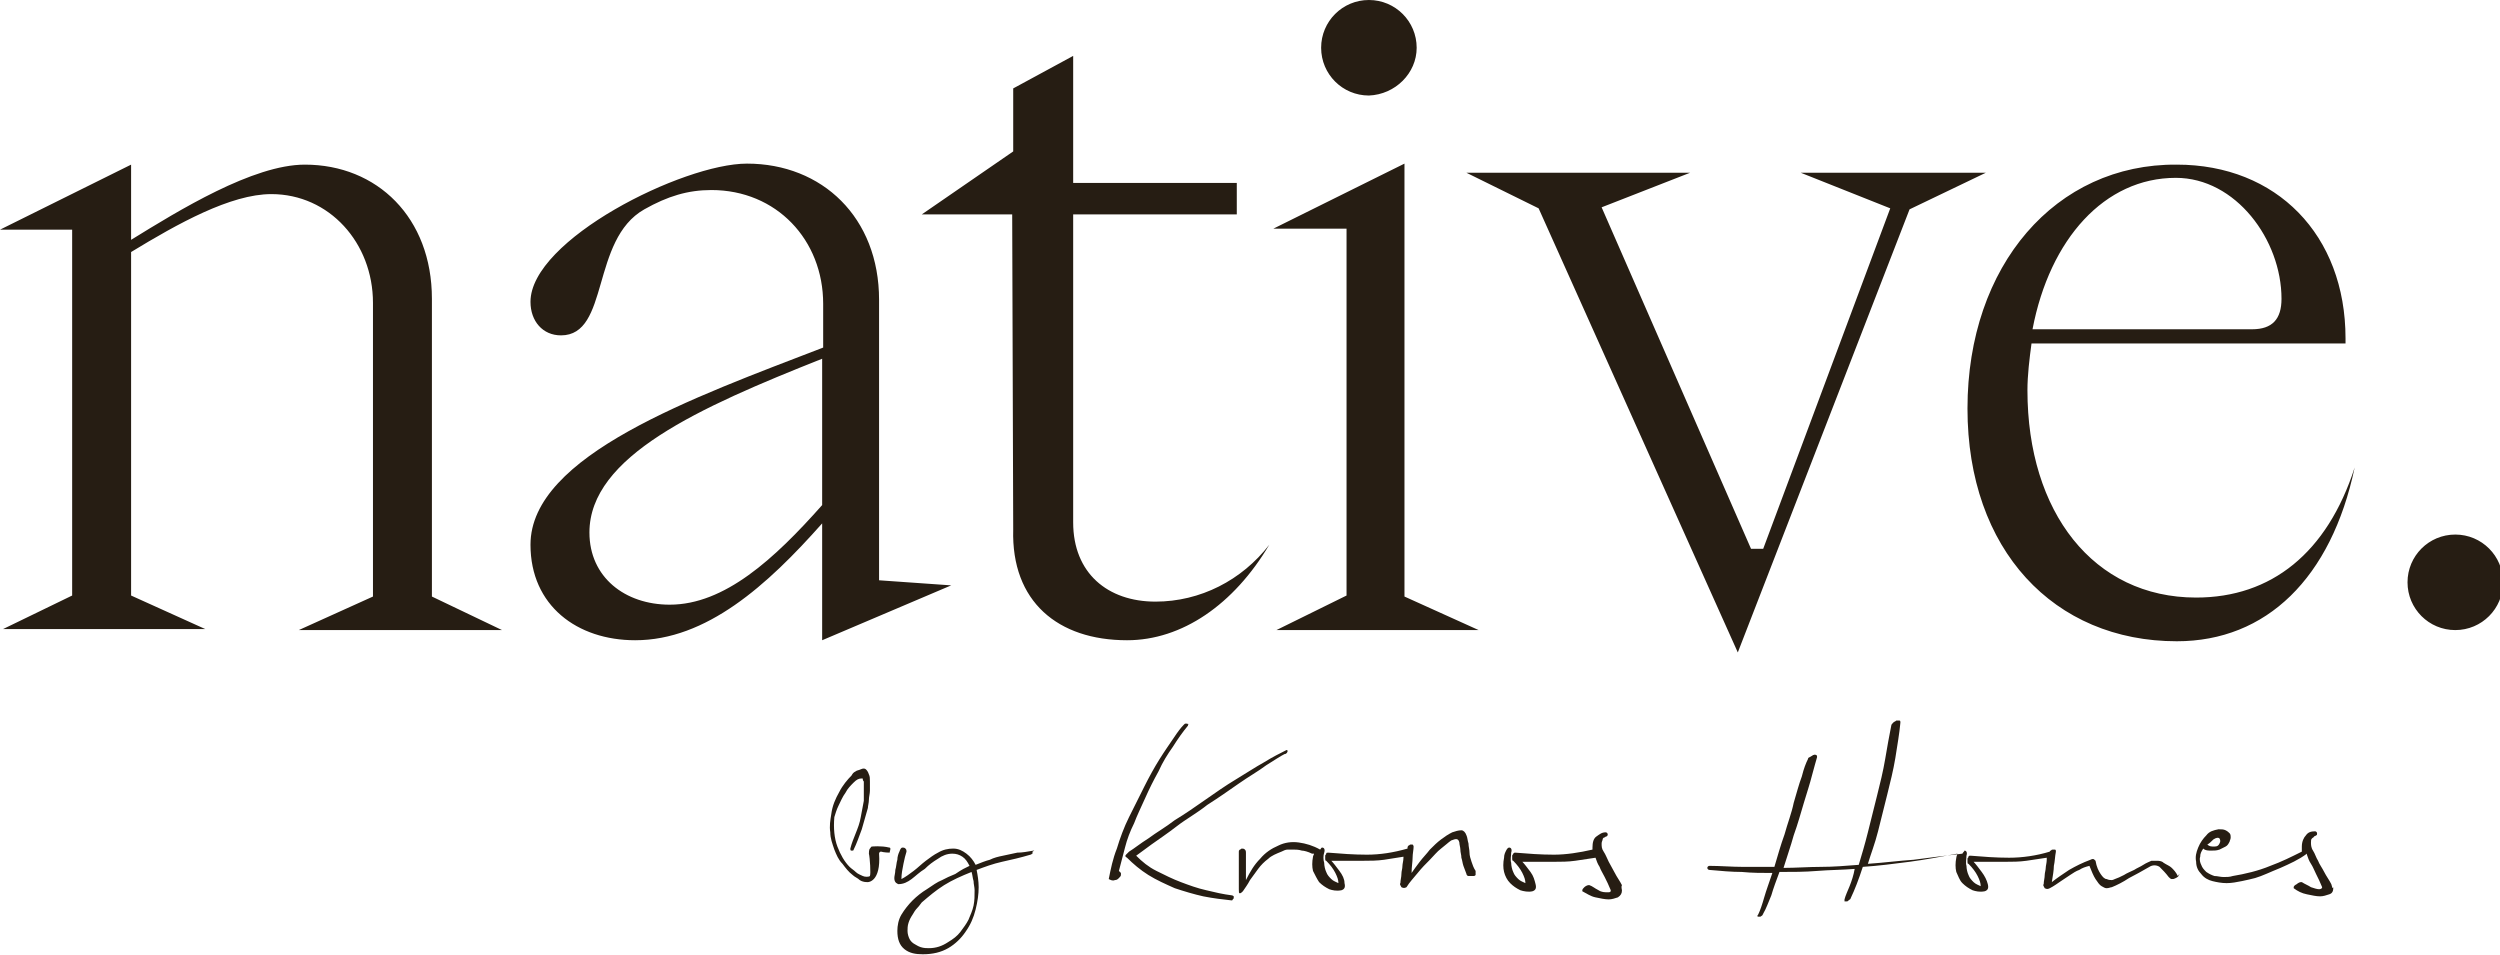 <svg xmlns="http://www.w3.org/2000/svg" width="246" height="94" viewBox="0 0 246 94" fill="none"><g clip-path="url(#clip0_114_67)"><path d="M7.1 58.6V22.6H0L12.9 16.2V23.6C17.6 20.7 24.9 16.2 30 16.2C37.1 16.2 42.5 21.4 42.5 29.4V58.7L49.4 62H29.4L36.7 58.7V29.8C36.7 23.9 32.4 19.1 26.7 19.1C22.7 19.1 17.5 22 12.9 24.8V58.6L20.2 61.9H0.3L7.1 58.6ZM52.2 53.6C52.2 59.6 56.8 63 62.5 63C69.5 63 75.5 57.6 80.9 51.5V63L93.6 57.6L86.5 57.1V29.5C86.5 21.4 80.9 16.1 73.5 16.1C67.2 16.1 52.2 23.6 52.2 29.7C52.2 31.6 53.4 33 55.2 33C60 33 58.1 23.6 63.4 20.6C65.7 19.3 67.7 18.7 70 18.7C76.4 18.7 81 23.6 81 29.9V34.2C68.3 39.1 52.2 44.8 52.2 53.6ZM80.9 49.7C76.2 55 71.3 59.5 65.9 59.5C61.5 59.5 58 56.8 58 52.4C58 44.9 68.8 40.1 80.9 35.3V49.7ZM99.7 52.1C99.5 59.2 104.1 63 110.9 63C116.3 63 121.4 59.5 124.9 53.6C122.2 57.1 118.1 59.2 113.7 59.2C109 59.2 105.6 56.4 105.6 51.4V21.1H121.7V18H105.6V5.5L99.7 8.7V14.9L90.7 21.1H99.6L99.7 52.1ZM125.6 62H145.5L138.2 58.7V16.1L125.3 22.5H132.5V58.6L125.6 62ZM187.9 20.6L195.4 17H177.2L186 20.5L173.5 54H172.3L157.6 20.4L166.3 17H144.3L151.4 20.5L171 64.2L187.9 20.6ZM193.6 40.2C193.6 54.1 202.1 63.1 214.2 63.1C223 63.1 229.4 56.9 231.7 46C229 54.4 223.5 58.8 216.1 58.8C206 58.8 199.5 50.4 199.5 38.4C199.5 36.9 199.7 35.3 199.9 33.8H230.8V33.3C230.8 23.1 224 16.2 214.2 16.2C202.3 16.1 193.6 26.1 193.6 40.2ZM200 32.4C201.7 23.5 207.1 17.5 214.1 17.5C220 17.5 224.5 23.6 224.5 29.4C224.5 31.4 223.6 32.4 221.6 32.4H200ZM139.4 4.7C139.4 2.1 137.3 0 134.7 0C132.1 0 130 2.1 130 4.7C130 7.3 132.1 9.4 134.7 9.4C137.3 9.3 139.4 7.2 139.4 4.7ZM246.3 57.3C246.3 54.7 244.2 52.6 241.6 52.6C239 52.6 236.9 54.7 236.9 57.3C236.9 59.9 239 62 241.6 62C244.2 62 246.3 59.9 246.3 57.3Z" fill="#261D13"></path><path fill-rule="evenodd" clip-rule="evenodd" d="M116.9 71.3C116.9 71.2 116.8 71.2 116.7 71.2C116.6 71.2 116.6 71.2 116.5 71.3C116.2 71.6 115.9 72 115.5 72.6C115.1 73.2 114.6 73.9 114.1 74.7C113.6 75.5 113.1 76.4 112.6 77.4C112.1 78.4 111.6 79.4 111.1 80.4C110.6 81.4 110.2 82.5 109.9 83.5C109.5 84.5 109.3 85.5 109.1 86.5C109.3 86.6 109.5 86.7 109.7 86.6C109.9 86.6 110 86.5 110.1 86.4C110.2 86.3 110.3 86.2 110.3 86.1C110.3 86 110.3 85.9 110.3 85.9L110.1 85.7C110.3 84.9 110.5 84.2 110.7 83.4C110.9 82.6 111.2 81.8 111.6 81C111.9 80.2 112.3 79.4 112.7 78.5C113.1 77.6 113.5 76.8 114 75.9C114.4 75 114.9 74.2 115.4 73.5C115.9 72.7 116.4 72 116.9 71.4C116.9 71.3 116.9 71.3 116.9 71.2C117 71.4 116.9 71.3 116.9 71.3ZM126.6 73.8C126 74.1 125.2 74.5 124.4 75C123.5 75.5 122.6 76.1 121.6 76.7C120.6 77.3 119.6 78 118.6 78.7C117.6 79.4 116.6 80.1 115.6 80.7C114.7 81.4 113.8 81.9 113 82.5C112.2 83 111.6 83.5 111.1 83.8C111 83.9 110.9 84 110.8 84.1C110.7 84.2 110.7 84.3 110.9 84.4C111.5 85 112.2 85.6 113 86.1C113.8 86.6 114.7 87 115.6 87.4C116.5 87.7 117.5 88 118.4 88.2C119.4 88.4 120.3 88.5 121.2 88.6C121.2 88.6 121.3 88.6 121.3 88.5L121.4 88.4C121.4 88.3 121.4 88.3 121.4 88.2C121.4 88.2 121.3 88.1 121.2 88.1C120.4 88 119.5 87.8 118.7 87.6C117.8 87.4 117 87.1 116.2 86.8C115.4 86.5 114.6 86.1 113.8 85.7C113 85.3 112.4 84.8 111.8 84.2C112.1 84 112.6 83.6 113.3 83.1C114 82.6 114.9 82 115.8 81.3C116.7 80.6 117.8 80 118.8 79.2C119.9 78.5 120.9 77.8 121.9 77.1C122.9 76.4 123.8 75.9 124.6 75.3C125.4 74.8 126 74.4 126.4 74.2C126.6 74.2 126.7 74 126.7 73.9C126.7 73.9 126.7 73.8 126.6 73.8ZM87.5 83.4C86.7 83.2 85.8 83.3 85.8 83.3C85.7 83.3 85.7 83.4 85.6 83.5C85.5 83.6 85.5 83.9 85.5 84C85.6 84.4 85.7 86 85.6 86.2C85.5 86.3 85.1 86.3 84.9 86.2C84.7 86.1 84.4 86 84.2 85.8C84 85.6 83.8 85.5 83.6 85.3C83.1 84.8 82.7 84.1 82.4 83.3C82.1 82.5 82 81.5 82.1 80.4C82.2 80.1 82.3 79.7 82.5 79.3C82.7 78.9 82.9 78.4 83.2 78C83.4 77.6 83.7 77.3 84 77C84.3 76.7 84.5 76.6 84.8 76.6C84.9 76.6 84.9 76.6 84.9 76.7C84.9 76.8 85 76.9 85 76.9C85 77 85 77.1 85 77.3C85 77.8 85 78.3 85 78.8C84.9 79.3 84.8 79.9 84.7 80.4C84.6 81 84.4 81.5 84.2 82C84 82.5 83.8 83 83.7 83.4C83.7 83.5 83.6 83.6 83.7 83.6C83.7 83.7 83.7 83.7 83.8 83.7H83.9C84 83.7 84 83.6 84 83.6C84.3 83 84.5 82.4 84.8 81.6C85 80.9 85.2 80.2 85.4 79.5C85.4 79.3 85.5 79 85.5 78.7C85.5 78.4 85.6 78.1 85.6 77.8C85.6 77.5 85.6 77.2 85.6 76.9C85.6 76.6 85.6 76.4 85.5 76.2C85.4 75.9 85.3 75.8 85.2 75.7C85.1 75.6 84.9 75.6 84.7 75.7C84.5 75.8 84.3 75.8 84.2 75.9C84 76 83.9 76.1 83.8 76.3C83.4 76.7 82.9 77.3 82.6 77.9C82.2 78.6 81.9 79.3 81.8 80.1C81.7 80.7 81.6 81.3 81.7 81.9C81.7 82.5 81.9 83 82.1 83.6C82.3 84.1 82.5 84.6 82.9 85C83.2 85.4 83.5 85.8 83.9 86.1C84.1 86.3 84.4 86.4 84.6 86.6C84.9 86.8 85.2 86.8 85.4 86.8C85.4 86.8 86.7 86.8 86.5 84C86.5 84 86.5 83.8 86.7 83.8C86.7 83.8 87 83.9 87.6 83.9C87.4 84 87.8 83.4 87.5 83.4ZM101.7 83.7C101.1 83.8 100.6 83.9 100.1 83.9C99.6 84 99.2 84.1 98.7 84.2C98.2 84.3 97.8 84.4 97.4 84.6C97 84.7 96.5 84.9 96 85.1C95.8 84.7 95.5 84.3 95.1 84C94.7 83.7 94.3 83.5 93.8 83.5C93.3 83.5 92.8 83.6 92.3 83.9C91.9 84.1 91.5 84.4 91.1 84.7C90.7 85 90.3 85.4 89.9 85.7C89.5 86 89.1 86.3 88.7 86.5C88.7 86 88.8 85.5 88.9 85C89 84.5 89.1 84.1 89.2 83.8C89.2 83.7 89.2 83.6 89.1 83.5C89 83.4 88.9 83.4 88.8 83.4C88.7 83.4 88.6 83.5 88.5 83.8C88.4 84 88.3 84.3 88.3 84.6C88.2 84.9 88.2 85.3 88.1 85.6C88.1 85.9 88 86.2 88 86.4C88 86.7 88.1 86.8 88.2 86.9C88.3 86.9 88.3 87 88.4 87C88.9 87 89.3 86.8 89.7 86.5C90.1 86.2 90.5 85.8 91 85.5C91.4 85.1 91.8 84.8 92.3 84.5C92.7 84.2 93.2 84 93.7 84C94.1 84 94.4 84.1 94.7 84.3C95 84.5 95.2 84.8 95.4 85.2C95.2 85.3 95 85.4 94.8 85.5C94.6 85.6 94.3 85.8 94 86C93.8 86.1 93.5 86.2 93.3 86.3C93.1 86.4 92.9 86.5 92.7 86.6C92.2 86.8 91.8 87.1 91.2 87.5C90.7 87.8 90.2 88.2 89.8 88.6C89.4 89 89 89.5 88.7 90C88.4 90.5 88.3 91.1 88.3 91.6C88.3 92.4 88.5 93 89 93.4C89.5 93.8 90.1 93.9 90.8 93.9C91.8 93.9 92.6 93.7 93.3 93.3C94 92.9 94.6 92.3 95 91.7C95.5 91 95.8 90.3 96 89.5C96.2 88.7 96.3 88 96.3 87.3C96.3 86.7 96.2 86.1 96.1 85.6C96.9 85.3 97.7 85 98.6 84.8C99.5 84.6 100.4 84.4 101.4 84.1C101.5 84.1 101.5 84 101.6 84C101.6 83.9 101.6 83.9 101.6 83.8C101.8 83.7 101.8 83.7 101.7 83.7ZM95.8 89.1C95.7 89.6 95.5 90 95.3 90.5C95.1 90.9 94.8 91.3 94.5 91.7C94.2 92.1 93.8 92.4 93.3 92.7C92.7 93.1 92.1 93.3 91.4 93.3C91.2 93.3 90.9 93.3 90.6 93.2C90.3 93.1 90.2 93 90 92.9C89.8 92.8 89.6 92.6 89.5 92.4C89.4 92.2 89.3 91.9 89.3 91.6C89.3 91.4 89.3 91.1 89.4 90.8C89.5 90.5 89.6 90.3 89.8 90C89.9 89.8 90.1 89.5 90.3 89.3C90.5 89.1 90.6 88.9 90.7 88.8C91.4 88.2 92.1 87.6 92.9 87.1C93.7 86.6 94.6 86.2 95.6 85.8C95.7 86.1 95.7 86.4 95.8 86.7C95.8 87 95.9 87.3 95.9 87.6C95.9 88.2 95.9 88.6 95.8 89.1Z" fill="#261D13"></path><path fill-rule="evenodd" clip-rule="evenodd" d="M145.2 86.1C145.1 86.2 145.1 86.2 144.9 86.2C144.8 86.2 144.7 86.2 144.5 86.2C144.4 86.2 144.3 86.1 144.3 86C144.2 85.7 144.1 85.5 144 85.2C143.9 84.9 143.9 84.7 143.8 84.4C143.8 84.1 143.7 83.9 143.7 83.6C143.7 83.4 143.6 83.1 143.6 82.9C143.5 82.5 143.3 82.5 142.8 82.7C142.5 82.9 142.2 83.2 141.8 83.5C141.4 83.8 141.1 84.2 140.7 84.6C140.3 85 139.9 85.4 139.5 85.9C139.1 86.4 138.7 86.8 138.4 87.3C138.2 87.4 138.1 87.4 137.9 87.3C137.8 87.1 137.7 87 137.8 86.9C137.8 86.6 137.9 86.3 137.9 86C137.9 85.7 138 85.5 138 85.2C138 85 138.1 84.7 138.1 84.4C138.1 84.4 138.1 84.4 138.1 84.3C137.5 84.4 136.8 84.5 136.2 84.6C135.5 84.7 134.8 84.7 134.2 84.7C133.6 84.7 133 84.7 132.4 84.7C131.9 84.7 131.4 84.7 131 84.7C131.2 84.9 131.5 85.3 131.8 85.7C132.1 86.1 132.3 86.5 132.3 86.9C132.4 87.3 132.3 87.5 132 87.6C131.5 87.7 131.1 87.6 130.8 87.5C130.4 87.3 130.1 87.1 129.8 86.8C129.6 86.5 129.4 86.1 129.2 85.7C129.1 85.3 129.1 84.8 129.2 84.3C129.2 84.2 129.3 84.1 129.3 84C129.2 84 129.1 84 129.1 84C128.7 83.8 128.3 83.7 128.1 83.7C127.8 83.6 127.5 83.6 127.3 83.6C127.1 83.6 126.9 83.6 126.7 83.6C126.5 83.6 126.3 83.7 126.1 83.8C125.6 84 125.1 84.2 124.8 84.5C124.4 84.8 124.1 85.1 123.8 85.5C123.5 85.9 123.3 86.2 123 86.6C122.8 87 122.5 87.4 122.3 87.7C122.2 87.8 122.1 87.9 122 87.9C121.9 87.9 121.9 87.8 121.9 87.5V86.3C121.9 86 121.9 85.7 121.9 85.4C121.9 85.1 121.9 84.9 121.9 84.6C121.9 84.4 121.9 84.1 121.9 83.8C121.9 83.7 121.9 83.7 122 83.6C122.1 83.6 122.1 83.5 122.2 83.5C122.3 83.5 122.4 83.5 122.5 83.6C122.6 83.7 122.6 83.8 122.6 83.9V84.4C122.6 84.6 122.6 84.8 122.6 85.1C122.6 85.4 122.6 85.6 122.6 85.9V86.6C123 85.8 123.4 85.1 124 84.5C124.5 83.9 125.1 83.5 125.8 83.2C126.4 82.9 127.1 82.8 127.8 82.9C128.5 83 129.2 83.2 129.9 83.6C130 83.5 130 83.4 130.1 83.4C130.3 83.4 130.4 83.6 130.3 83.9C130.2 84.2 130.2 84.6 130.3 84.9C130.3 85.2 130.4 85.6 130.5 85.8C130.6 86.1 130.8 86.3 131 86.5C131.2 86.7 131.5 86.8 131.7 86.9C131.7 86.6 131.6 86.3 131.4 85.9C131.2 85.5 130.9 85.1 130.5 84.7C130.4 84.7 130.4 84.6 130.4 84.5C130.4 84.4 130.4 84.3 130.4 84.2C130.4 84.1 130.5 84.1 130.5 84C130.5 83.9 130.6 83.9 130.7 83.9C131.9 84 133.2 84.1 134.5 84.1C135.8 84.1 137.1 83.9 138.5 83.5V83.4C138.5 83.4 138.5 83.3 138.6 83.2C138.7 83.2 138.7 83.1 138.8 83.1C138.9 83.1 138.9 83.1 139 83.1C139 83.1 139.1 83.2 139.1 83.3C139.1 83.6 139 84 139 84.4C139 84.8 138.9 85.3 138.9 85.9C139.1 85.6 139.4 85.2 139.7 84.8C140 84.4 140.4 84 140.7 83.6C141.1 83.2 141.4 82.9 141.8 82.6C142.2 82.3 142.5 82.1 142.9 81.9C143.2 81.8 143.5 81.7 143.8 81.7C144 81.7 144.2 81.9 144.3 82.2C144.4 82.4 144.4 82.7 144.5 83C144.5 83.3 144.6 83.6 144.6 83.9C144.6 84.2 144.7 84.5 144.8 84.8C144.9 85.1 145 85.4 145.2 85.7C145.2 85.9 145.2 86 145.2 86.1Z" fill="#261D13"></path><path fill-rule="evenodd" clip-rule="evenodd" d="M229.4 87C229.2 86.6 228.9 86.2 228.7 85.8C228.5 85.4 228.2 85 228.1 84.7C227.9 84.4 227.8 84 227.6 83.7C227.4 83.4 227.4 83.1 227.4 82.9C227.4 82.7 227.4 82.6 227.5 82.5C227.6 82.4 227.7 82.4 227.7 82.3C227.8 82.3 227.9 82.2 227.9 82.2C228 82.2 228 82.1 228 82C228 81.9 227.9 81.8 227.8 81.8C227.4 81.8 227.1 81.9 226.9 82.2C226.7 82.4 226.5 82.8 226.5 83.3C226.5 83.5 226.5 83.6 226.5 83.8C225.5 84.3 224.5 84.8 223.4 85.2C222.2 85.7 220.9 86 219.7 86.2C219.4 86.3 219.1 86.3 218.8 86.3C218.5 86.3 218.2 86.2 217.9 86.2C217.6 86.1 217.4 86 217.1 85.8C216.9 85.6 216.7 85.4 216.6 85.1C216.5 84.9 216.4 84.6 216.5 84.3C216.5 84 216.6 83.8 216.8 83.5C217 83.7 217.3 83.7 217.6 83.7C217.9 83.7 218.1 83.7 218.4 83.6C218.6 83.5 218.8 83.4 219 83.3C219.2 83.2 219.3 83 219.4 82.8C219.4 82.7 219.5 82.6 219.5 82.4C219.5 82.3 219.5 82.1 219.4 82C219.3 81.9 219.2 81.8 219 81.7C218.8 81.6 218.6 81.6 218.3 81.6C217.8 81.7 217.4 81.8 217.1 82.2C216.8 82.5 216.5 82.9 216.3 83.4C216.1 83.9 216 84.3 216.1 84.8C216.1 85.3 216.3 85.7 216.6 86C216.9 86.4 217.3 86.6 217.7 86.7C218.1 86.8 218.6 86.9 219.1 86.9C219.6 86.9 220.1 86.8 220.6 86.7C221.1 86.6 221.5 86.5 221.9 86.4C222.6 86.2 223.4 85.8 224.4 85.4C225.3 85 226.2 84.6 227 84C227 84 227 84 227 84.1C227.1 84.4 227.2 84.7 227.4 85C227.6 85.3 227.7 85.6 227.9 86C228.1 86.4 228.3 86.8 228.5 87.3C228.5 87.4 228.4 87.5 228.2 87.5C228 87.5 227.7 87.4 227.4 87.3C227.1 87.1 226.8 87 226.5 86.8C226.5 86.8 226.5 86.8 226.4 86.8C226.3 86.8 226.1 86.9 226 87C225.8 87.1 225.7 87.2 225.7 87.3V87.4C226.1 87.7 226.5 87.9 227 88C227.5 88.1 227.9 88.2 228.3 88.2C228.6 88.2 228.9 88.1 229.2 88C229.5 87.9 229.6 87.7 229.6 87.3C229.5 87.5 229.5 87.3 229.4 87ZM217.8 82.6C218.1 82.4 218.3 82.4 218.4 82.5C218.5 82.7 218.5 82.8 218.4 83C218.3 83.2 218.2 83.3 217.9 83.3C217.6 83.3 217.4 83.3 217.2 83.1C217.4 83 217.6 82.8 217.8 82.6Z" fill="#261D13"></path><path fill-rule="evenodd" clip-rule="evenodd" d="M214.4 86.1C214.4 86.2 214.3 86.3 214.1 86.4C213.9 86.5 213.9 86.5 213.7 86.5C213.6 86.5 213.5 86.4 213.4 86.3C213.1 85.9 212.8 85.6 212.5 85.3C212.2 85.1 211.8 85.1 211.5 85.3C210.8 85.7 210.1 86.1 209.5 86.4C208.9 86.8 208.3 87.1 207.8 87.3C207.7 87.3 207.5 87.4 207.3 87.4C207.1 87.4 207 87.3 206.8 87.2C206.6 87.1 206.4 86.8 206.2 86.5C206 86.2 205.8 85.7 205.6 85.2C205.2 85.3 204.9 85.4 204.6 85.6C204.3 85.7 204 85.9 203.7 86.1C203.4 86.3 203.1 86.5 202.8 86.7C202.5 86.9 202.1 87.2 201.7 87.4C201.5 87.5 201.4 87.5 201.2 87.4C201.1 87.2 201 87.1 201.1 87C201.1 86.7 201.2 86.4 201.2 86.1C201.2 85.9 201.3 85.6 201.3 85.4C201.3 85.2 201.4 84.9 201.4 84.6C201.4 84.6 201.4 84.5 201.4 84.4C200.7 84.5 200.1 84.6 199.4 84.7C198.7 84.8 198 84.8 197.4 84.8C196.8 84.8 196.2 84.8 195.6 84.8C195.1 84.8 194.6 84.8 194.2 84.8C194.4 85 194.7 85.4 195 85.8C195.3 86.2 195.5 86.6 195.6 87C195.7 87.4 195.6 87.6 195.3 87.7C194.8 87.8 194.4 87.7 194.1 87.6C193.7 87.4 193.4 87.2 193.1 86.9C192.8 86.6 192.7 86.2 192.5 85.8C192.4 85.4 192.4 84.9 192.5 84.4C192.5 84.3 192.6 84.1 192.6 84C191 84.3 189.4 84.6 187.9 84.8C186.4 85 184.8 85.2 183.3 85.3C183.1 85.9 182.9 86.5 182.7 87C182.5 87.5 182.3 88 182.1 88.4C182.1 88.5 182 88.5 181.9 88.6C181.8 88.7 181.8 88.7 181.7 88.7C181.6 88.7 181.6 88.7 181.5 88.7C181.5 88.7 181.5 88.6 181.5 88.5C181.6 88.1 181.8 87.7 182 87.2C182.2 86.7 182.4 86.1 182.5 85.5C181.3 85.6 180 85.6 178.8 85.7C177.6 85.8 176.4 85.8 175.1 85.8C174.8 86.6 174.5 87.4 174.3 88.1C174 88.8 173.8 89.4 173.5 89.9C173.5 90 173.4 90 173.4 90.1C173.3 90.1 173.3 90.2 173.2 90.2C173.1 90.2 173.1 90.2 173 90.2C172.9 90.2 172.9 90.1 173 90C173.2 89.6 173.4 89 173.6 88.3C173.8 87.6 174.1 86.8 174.4 85.9C173.4 85.9 172.4 85.9 171.4 85.8C170.4 85.8 169.3 85.7 168.2 85.6C168.1 85.6 168 85.5 168 85.4C168 85.3 168.1 85.2 168.2 85.2C169.3 85.2 170.4 85.3 171.5 85.3C172.6 85.3 173.6 85.3 174.6 85.3C174.9 84.3 175.2 83.2 175.6 82.1C175.9 81 176.3 80 176.5 79C176.8 78 177 77.2 177.3 76.4C177.5 75.6 177.7 75.1 177.9 74.7C177.9 74.6 178 74.5 178.1 74.5C178.2 74.4 178.3 74.4 178.4 74.3C178.5 74.3 178.6 74.2 178.7 74.3C178.8 74.3 178.8 74.4 178.8 74.5C178.7 74.9 178.5 75.5 178.3 76.3C178.1 77.1 177.8 78 177.5 79C177.2 80 176.9 81.1 176.5 82.2C176.2 83.3 175.8 84.4 175.5 85.4C176.7 85.4 178 85.3 179.2 85.3C180.4 85.3 181.6 85.2 182.9 85.1C183.2 84.1 183.5 83.1 183.8 81.9C184.1 80.7 184.4 79.5 184.7 78.3C185 77.1 185.3 75.9 185.5 74.7C185.7 73.5 185.9 72.4 186.1 71.4C186.1 71.3 186.2 71.2 186.3 71.1C186.4 71 186.5 71 186.6 70.9C186.7 70.9 186.8 70.9 186.9 70.9C187 70.9 187 71 187 71.1C186.9 72.2 186.7 73.3 186.5 74.6C186.3 75.8 186 77 185.7 78.2C185.4 79.4 185.1 80.6 184.8 81.8C184.5 83 184.1 84 183.8 85C185.3 84.9 186.8 84.7 188.3 84.6C189.8 84.4 191.4 84.2 193.1 84C193.2 83.8 193.3 83.8 193.3 83.7C193.5 83.7 193.6 83.9 193.5 84.2C193.5 84.5 193.4 84.9 193.5 85.2C193.5 85.5 193.6 85.9 193.7 86.1C193.8 86.4 194 86.6 194.2 86.8C194.4 87 194.7 87.1 194.9 87.2C194.9 86.9 194.8 86.6 194.6 86.2C194.4 85.8 194.1 85.4 193.7 85C193.6 85 193.6 84.9 193.6 84.8C193.6 84.7 193.6 84.6 193.6 84.5C193.6 84.4 193.7 84.4 193.7 84.3C193.7 84.2 193.8 84.2 193.9 84.2C195.1 84.3 196.4 84.4 197.7 84.4C199 84.4 200.4 84.2 201.7 83.8C201.7 83.8 201.7 83.7 201.8 83.7C201.9 83.6 201.9 83.6 202 83.6C202.1 83.6 202.1 83.6 202.2 83.6C202.3 83.6 202.3 83.7 202.3 83.8C202.2 84.3 202.2 84.8 202.1 85.2C202.1 85.6 202 86.2 201.9 86.8C202.4 86.4 203 86 203.6 85.6C204.3 85.2 204.9 84.9 205.7 84.6C205.9 84.5 206 84.5 206.1 84.6L206.2 84.7C206.3 85.3 206.5 85.7 206.7 86C206.9 86.3 207.1 86.5 207.3 86.5C207.5 86.6 207.7 86.6 207.8 86.6C207.9 86.6 208.1 86.5 208.1 86.5C208.4 86.4 208.6 86.3 209 86.1C209.3 85.9 209.6 85.8 210 85.6C210.3 85.4 210.6 85.3 210.9 85.1C211.2 84.9 211.5 84.8 211.7 84.7C211.8 84.7 212 84.7 212.2 84.7C212.4 84.7 212.7 84.7 212.9 84.9C213.2 85.1 213.5 85.2 213.7 85.4C213.9 85.6 214.1 85.8 214.3 86.2C214.5 85.9 214.5 86 214.4 86.1Z" fill="#261D13"></path><path fill-rule="evenodd" clip-rule="evenodd" d="M159.6 87.6C159.6 87.9 159.5 88.1 159.2 88.3C158.9 88.4 158.6 88.5 158.3 88.5C157.9 88.5 157.5 88.4 157 88.3C156.5 88.2 156.1 87.9 155.7 87.7V87.6C155.7 87.5 155.8 87.4 155.9 87.3C156 87.2 156.2 87.1 156.3 87.1H156.4C156.7 87.2 156.9 87.4 157.3 87.6C157.6 87.8 157.9 87.8 158.2 87.8C158.4 87.8 158.5 87.8 158.5 87.6C158.3 87.1 158.1 86.7 157.9 86.3C157.7 85.9 157.5 85.6 157.4 85.3C157.2 85 157.1 84.7 157 84.4C156.3 84.5 155.7 84.6 155 84.7C154.3 84.8 153.6 84.8 153 84.8C152.4 84.8 151.8 84.8 151.2 84.8C150.6 84.8 150.2 84.8 149.8 84.8C150 85 150.3 85.4 150.6 85.8C150.9 86.2 151 86.6 151.1 87C151.2 87.4 151.1 87.6 150.8 87.7C150.4 87.8 149.9 87.7 149.6 87.6C149.2 87.4 148.9 87.2 148.6 86.9C148.3 86.6 148.1 86.2 148 85.8C147.9 85.4 147.9 84.9 148 84.4C148 84.1 148.1 83.9 148.2 83.7C148.3 83.5 148.4 83.4 148.5 83.4C148.7 83.4 148.8 83.6 148.7 83.9C148.7 84.2 148.6 84.6 148.7 84.9C148.7 85.2 148.8 85.6 148.9 85.8C149 86.1 149.2 86.3 149.4 86.5C149.6 86.7 149.9 86.8 150.1 86.9C150.1 86.6 150 86.3 149.8 85.9C149.6 85.5 149.3 85.1 148.9 84.7C148.8 84.7 148.8 84.6 148.8 84.5C148.8 84.4 148.8 84.3 148.8 84.2C148.8 84.1 148.9 84.1 148.9 84C149 83.9 149 83.9 149.1 83.9C150.3 84 151.6 84.1 152.9 84.1C154.1 84.1 155.4 83.9 156.7 83.6C156.7 83.5 156.7 83.5 156.7 83.4C156.7 82.9 156.8 82.5 157.1 82.3C157.4 82.1 157.6 81.9 158 81.9C158.1 81.9 158.2 82 158.2 82.1C158.2 82.2 158.2 82.2 158.1 82.3C158 82.3 157.9 82.4 157.9 82.4C157.8 82.4 157.7 82.5 157.7 82.6C157.7 82.7 157.6 82.8 157.6 83C157.6 83.3 157.6 83.5 157.8 83.8C158 84.1 158.1 84.4 158.3 84.8C158.5 85.2 158.7 85.5 158.9 85.9C159.1 86.3 159.4 86.7 159.6 87.1C159.5 87.3 159.6 87.5 159.6 87.6Z" fill="#261D13"></path></g><defs><clipPath id="clip0_114_67"><rect width="246" height="94" fill="white"></rect></clipPath></defs></svg>